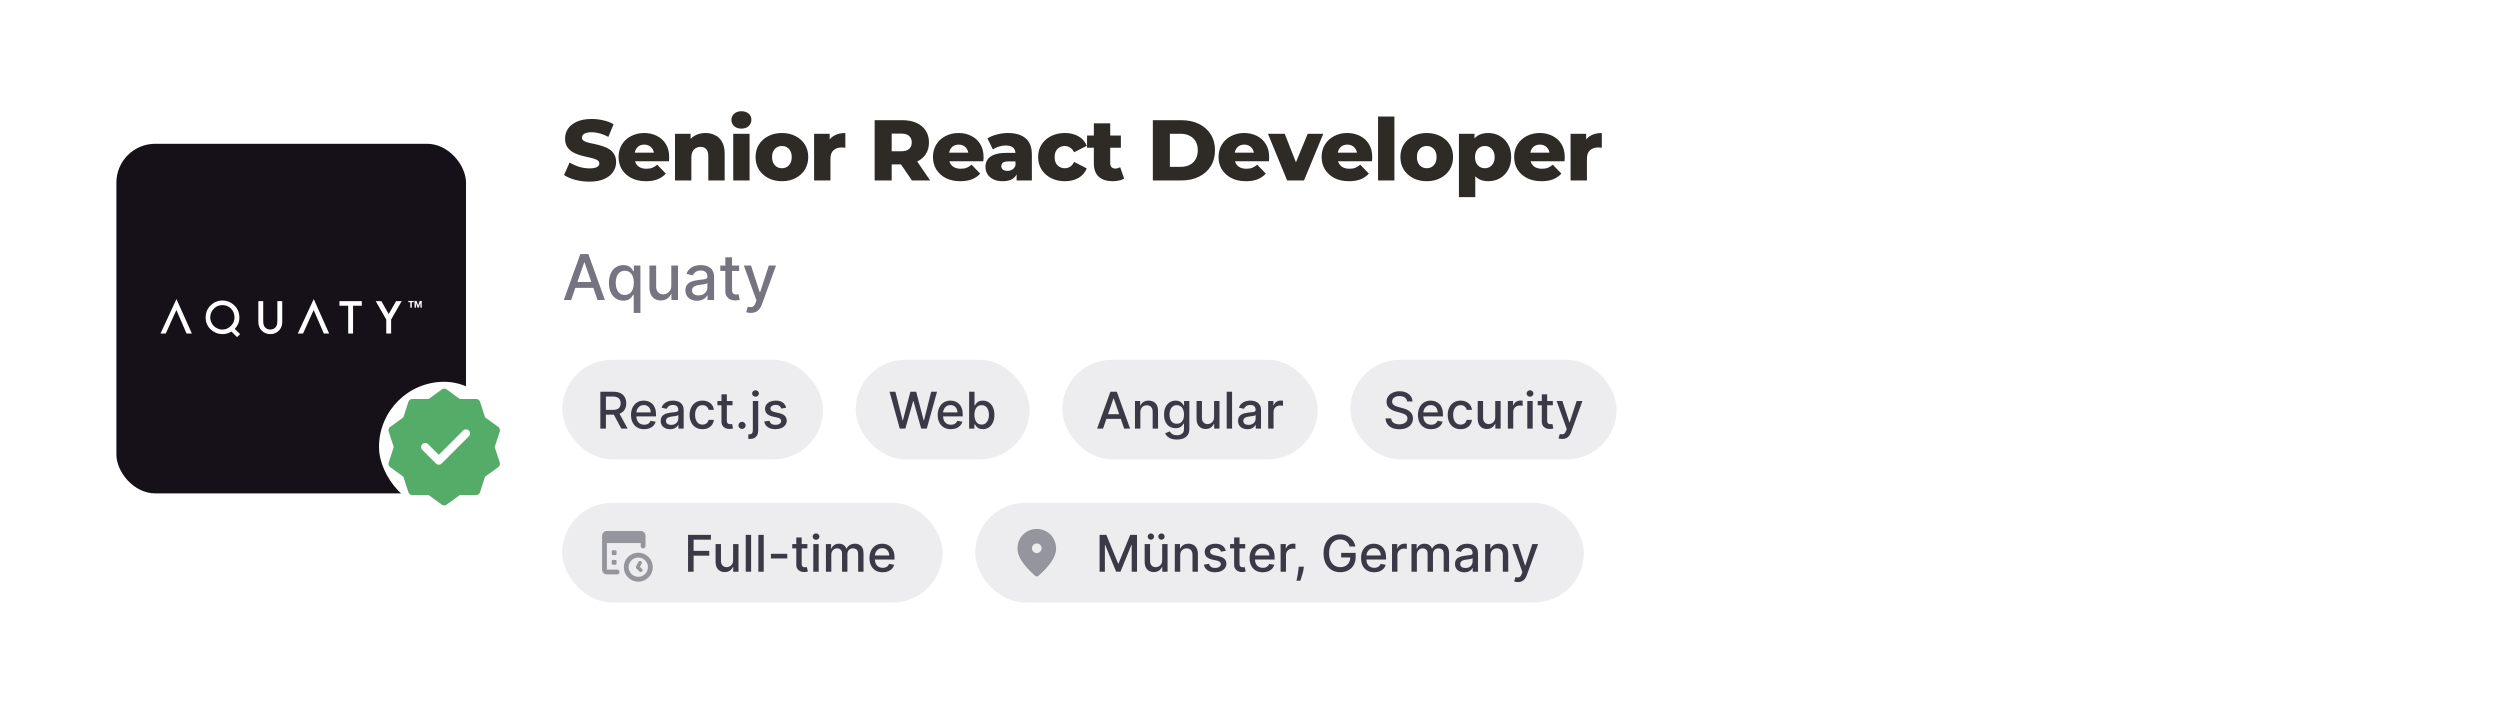 <svg width="460" height="129" viewBox="0 0 460 129" fill="none" xmlns="http://www.w3.org/2000/svg">
<rect width="460" height="128.062" fill="white"/>
<g filter="url(#filter0_dd_850_56201)">
<rect x="16.948" y="16.628" width="73.264" height="73.264" rx="7.148" fill="white"/>
<g clip-path="url(#clip0_850_56201)">
<rect x="21.416" y="21.095" width="64.329" height="64.329" rx="7.148" fill="#161119"/>
<path fill-rule="evenodd" clip-rule="evenodd" d="M71.966 53.432L73.912 50.044H72.882L71.52 52.427L70.163 50.044H69.133L71.071 53.432V56.008H71.966V53.432ZM64.963 50.891H66.57V50.044H62.457V50.891H64.068V56.008H64.963V50.891ZM51.346 55.437C51.736 55.03 51.93 54.513 51.93 53.883V50.044H51.035V53.637C51.035 54.157 50.951 54.531 50.785 54.76C50.536 55.103 50.185 55.274 49.731 55.274C49.28 55.274 48.93 55.103 48.681 54.76C48.515 54.524 48.431 54.15 48.431 53.637V50.044H47.536V53.883C47.536 54.513 47.73 55.03 48.12 55.437C48.556 55.89 49.093 56.117 49.731 56.117C50.369 56.117 50.908 55.89 51.346 55.437ZM44.177 56.117L43.197 55.155C43.764 54.554 44.047 53.868 44.047 53.096C44.047 52.11 43.688 51.309 42.97 50.696C42.373 50.187 41.698 49.932 40.944 49.932C40.114 49.932 39.393 50.223 38.783 50.805C38.156 51.405 37.842 52.155 37.842 53.053C37.842 53.971 38.173 54.723 38.837 55.313C39.447 55.849 40.145 56.117 40.932 56.117C41.54 56.117 42.091 55.957 42.586 55.637L43.614 56.675L44.177 56.117ZM43.144 53.038C43.144 53.623 42.954 54.114 42.575 54.51L42.578 54.504C42.402 54.706 42.195 54.875 41.957 55.002L41.952 55.008C41.639 55.186 41.288 55.274 40.902 55.274C40.57 55.274 40.259 55.202 39.971 55.058C39.21 54.705 38.681 53.931 38.681 53.033C38.681 52.375 38.964 51.784 39.415 51.376C39.818 50.978 40.323 50.778 40.932 50.778C41.561 50.778 42.086 50.994 42.509 51.427C42.932 51.86 43.144 52.397 43.144 53.038Z" fill="white"/>
<path fill-rule="evenodd" clip-rule="evenodd" d="M32.469 49.67L29.532 56.008H30.497L31.158 54.561H31.16L31.536 53.704L32.454 51.687L33.334 53.714L33.699 54.561L34.321 56.008H35.303L32.469 49.67Z" fill="white"/>
<path fill-rule="evenodd" clip-rule="evenodd" d="M57.728 49.67L54.792 56.008H55.757L56.418 54.561H56.42L56.796 53.704L57.713 51.687L58.594 53.714L58.959 54.561L59.581 56.008H60.563L57.728 49.67Z" fill="white"/>
<path fill-rule="evenodd" clip-rule="evenodd" d="M77.22 50.015L76.947 50.865H76.944L76.656 50.015H76.276V51.25H76.529V50.384H76.533L76.834 51.25H77.042L77.343 50.374H77.347V51.25H77.6V50.015H77.22ZM75.128 50.015V50.243H75.496V51.25H75.766V50.243H76.135V50.015H75.128Z" fill="white"/>
</g>
</g>
<rect x="69.738" y="70.252" width="24" height="24" rx="12" fill="white"/>
<path d="M81.296 71.646C81.559 71.454 81.916 71.454 82.18 71.646L84.608 73.417L87.614 73.412C87.94 73.411 88.229 73.621 88.329 73.931L89.253 76.792L91.688 78.554C91.952 78.745 92.062 79.085 91.961 79.395L91.027 82.252L91.961 85.109C92.062 85.419 91.952 85.758 91.688 85.95L89.253 87.712L88.329 90.572C88.229 90.882 87.94 91.093 87.614 91.092L84.608 91.086L82.18 92.858C81.916 93.05 81.559 93.05 81.296 92.858L78.867 91.086L75.861 91.092C75.535 91.093 75.246 90.882 75.146 90.572L74.223 87.712L71.787 85.95C71.523 85.758 71.413 85.419 71.514 85.109L72.449 82.252L71.514 79.395C71.413 79.085 71.523 78.745 71.787 78.554L74.223 76.792L75.146 73.931C75.246 73.621 75.535 73.411 75.861 73.412L78.867 73.417L81.296 71.646ZM86.268 80.282C86.561 79.989 86.561 79.514 86.268 79.221C85.975 78.928 85.5 78.928 85.207 79.221L80.738 83.691L78.768 81.721C78.475 81.428 78 81.428 77.707 81.721C77.414 82.014 77.414 82.489 77.707 82.782L80.207 85.282C80.5 85.575 80.975 85.575 81.268 85.282L86.268 80.282Z" fill="#55AB68"/>
<path d="M108.455 33.423C107.546 33.423 106.67 33.312 105.825 33.09C104.991 32.858 104.31 32.562 103.782 32.203L104.811 29.89C105.308 30.207 105.878 30.471 106.522 30.682C107.177 30.883 107.826 30.983 108.47 30.983C108.903 30.983 109.252 30.946 109.516 30.872C109.78 30.788 109.97 30.682 110.086 30.556C110.213 30.418 110.276 30.26 110.276 30.081C110.276 29.827 110.16 29.626 109.928 29.479C109.695 29.331 109.394 29.209 109.025 29.114C108.655 29.019 108.243 28.924 107.789 28.829C107.346 28.734 106.897 28.613 106.443 28.465C105.999 28.317 105.593 28.127 105.223 27.895C104.854 27.652 104.553 27.34 104.32 26.96C104.088 26.569 103.972 26.078 103.972 25.487C103.972 24.822 104.151 24.22 104.51 23.681C104.88 23.143 105.429 22.71 106.158 22.382C106.886 22.055 107.795 21.891 108.882 21.891C109.611 21.891 110.324 21.976 111.021 22.145C111.728 22.303 112.357 22.541 112.906 22.858L111.939 25.186C111.411 24.901 110.889 24.69 110.371 24.552C109.854 24.404 109.352 24.331 108.866 24.331C108.433 24.331 108.085 24.378 107.821 24.473C107.557 24.558 107.367 24.674 107.251 24.822C107.135 24.97 107.077 25.138 107.077 25.328C107.077 25.571 107.187 25.767 107.409 25.915C107.642 26.052 107.942 26.168 108.312 26.263C108.692 26.348 109.104 26.437 109.548 26.532C110.002 26.627 110.45 26.749 110.894 26.897C111.348 27.034 111.76 27.224 112.129 27.467C112.499 27.699 112.795 28.011 113.016 28.401C113.249 28.782 113.365 29.262 113.365 29.843C113.365 30.487 113.18 31.084 112.811 31.633C112.452 32.171 111.908 32.604 111.179 32.932C110.461 33.259 109.553 33.423 108.455 33.423ZM118.853 33.343C117.839 33.343 116.952 33.153 116.192 32.773C115.442 32.383 114.856 31.855 114.434 31.189C114.022 30.513 113.816 29.748 113.816 28.892C113.816 28.037 114.016 27.277 114.418 26.611C114.83 25.936 115.394 25.413 116.113 25.043C116.831 24.663 117.638 24.473 118.536 24.473C119.381 24.473 120.152 24.647 120.849 24.996C121.546 25.334 122.1 25.835 122.512 26.501C122.924 27.166 123.13 27.974 123.13 28.924C123.13 29.03 123.124 29.151 123.114 29.288C123.103 29.426 123.093 29.552 123.082 29.669H116.287V28.085H121.482L120.342 28.528C120.352 28.137 120.278 27.799 120.12 27.514C119.972 27.229 119.761 27.008 119.486 26.849C119.222 26.691 118.911 26.611 118.552 26.611C118.193 26.611 117.876 26.691 117.602 26.849C117.338 27.008 117.132 27.235 116.984 27.53C116.836 27.815 116.762 28.153 116.762 28.544V29.003C116.762 29.426 116.846 29.79 117.015 30.096C117.195 30.403 117.448 30.64 117.776 30.809C118.103 30.968 118.494 31.047 118.948 31.047C119.37 31.047 119.729 30.989 120.025 30.872C120.331 30.746 120.632 30.556 120.928 30.302L122.512 31.95C122.1 32.404 121.593 32.752 120.991 32.995C120.389 33.227 119.677 33.343 118.853 33.343ZM129.792 24.473C130.457 24.473 131.059 24.61 131.598 24.885C132.136 25.149 132.559 25.561 132.865 26.12C133.182 26.68 133.34 27.404 133.34 28.291V33.201H130.33V28.782C130.33 28.169 130.204 27.726 129.95 27.451C129.707 27.166 129.364 27.023 128.921 27.023C128.604 27.023 128.314 27.097 128.05 27.245C127.786 27.382 127.58 27.599 127.432 27.895C127.284 28.19 127.21 28.576 127.21 29.051V33.201H124.2V24.616H127.067V27.055L126.513 26.342C126.84 25.719 127.289 25.255 127.859 24.948C128.43 24.632 129.074 24.473 129.792 24.473ZM134.913 33.201V24.616H137.922V33.201H134.913ZM136.418 23.665C135.868 23.665 135.425 23.512 135.087 23.206C134.749 22.9 134.58 22.52 134.58 22.066C134.58 21.611 134.749 21.231 135.087 20.925C135.425 20.619 135.868 20.466 136.418 20.466C136.967 20.466 137.41 20.613 137.748 20.909C138.086 21.194 138.255 21.564 138.255 22.018C138.255 22.493 138.086 22.889 137.748 23.206C137.421 23.512 136.977 23.665 136.418 23.665ZM143.87 33.343C142.93 33.343 142.096 33.153 141.367 32.773C140.638 32.393 140.063 31.87 139.641 31.205C139.229 30.529 139.023 29.758 139.023 28.892C139.023 28.027 139.229 27.261 139.641 26.596C140.063 25.93 140.638 25.413 141.367 25.043C142.096 24.663 142.93 24.473 143.87 24.473C144.81 24.473 145.644 24.663 146.373 25.043C147.112 25.413 147.687 25.93 148.099 26.596C148.511 27.261 148.717 28.027 148.717 28.892C148.717 29.758 148.511 30.529 148.099 31.205C147.687 31.87 147.112 32.393 146.373 32.773C145.644 33.153 144.81 33.343 143.87 33.343ZM143.87 30.952C144.218 30.952 144.525 30.872 144.789 30.714C145.063 30.556 145.28 30.323 145.438 30.017C145.596 29.7 145.676 29.325 145.676 28.892C145.676 28.459 145.596 28.095 145.438 27.799C145.28 27.493 145.063 27.261 144.789 27.103C144.525 26.944 144.218 26.865 143.87 26.865C143.532 26.865 143.226 26.944 142.951 27.103C142.687 27.261 142.471 27.493 142.302 27.799C142.143 28.095 142.064 28.459 142.064 28.892C142.064 29.325 142.143 29.7 142.302 30.017C142.471 30.323 142.687 30.556 142.951 30.714C143.226 30.872 143.532 30.952 143.87 30.952ZM149.794 33.201V24.616H152.661V27.118L152.234 26.406C152.487 25.762 152.899 25.281 153.469 24.964C154.039 24.637 154.731 24.473 155.544 24.473V27.182C155.407 27.161 155.285 27.15 155.18 27.15C155.085 27.14 154.979 27.134 154.863 27.134C154.25 27.134 153.754 27.303 153.374 27.641C152.994 27.968 152.804 28.507 152.804 29.257V33.201H149.794ZM160.936 33.201V22.113H166.004C167.018 22.113 167.889 22.277 168.618 22.604C169.357 22.931 169.927 23.407 170.329 24.03C170.73 24.642 170.93 25.371 170.93 26.215C170.93 27.05 170.73 27.773 170.329 28.386C169.927 28.988 169.357 29.452 168.618 29.779C167.889 30.096 167.018 30.255 166.004 30.255H162.678L164.072 28.94V33.201H160.936ZM167.794 33.201L165.038 29.162H168.38L171.152 33.201H167.794ZM164.072 29.273L162.678 27.831H165.814C166.469 27.831 166.955 27.689 167.271 27.404C167.599 27.118 167.763 26.722 167.763 26.215C167.763 25.698 167.599 25.297 167.271 25.012C166.955 24.727 166.469 24.584 165.814 24.584H162.678L164.072 23.143V29.273ZM176.7 33.343C175.686 33.343 174.799 33.153 174.039 32.773C173.289 32.383 172.703 31.855 172.281 31.189C171.869 30.513 171.663 29.748 171.663 28.892C171.663 28.037 171.863 27.277 172.265 26.611C172.677 25.936 173.242 25.413 173.96 25.043C174.678 24.663 175.486 24.473 176.383 24.473C177.228 24.473 177.999 24.647 178.696 24.996C179.393 25.334 179.947 25.835 180.359 26.501C180.771 27.166 180.977 27.974 180.977 28.924C180.977 29.03 180.971 29.151 180.961 29.288C180.95 29.426 180.94 29.552 180.929 29.669H174.134V28.085H179.329L178.189 28.528C178.199 28.137 178.126 27.799 177.967 27.514C177.819 27.229 177.608 27.008 177.334 26.849C177.07 26.691 176.758 26.611 176.399 26.611C176.04 26.611 175.723 26.691 175.449 26.849C175.185 27.008 174.979 27.235 174.831 27.53C174.683 27.815 174.609 28.153 174.609 28.544V29.003C174.609 29.426 174.694 29.79 174.862 30.096C175.042 30.403 175.295 30.64 175.623 30.809C175.95 30.968 176.341 31.047 176.795 31.047C177.217 31.047 177.576 30.989 177.872 30.872C178.178 30.746 178.479 30.556 178.775 30.302L180.359 31.95C179.947 32.404 179.44 32.752 178.838 32.995C178.236 33.227 177.524 33.343 176.7 33.343ZM187.058 33.201V31.601L186.853 31.205V28.259C186.853 27.784 186.705 27.419 186.409 27.166C186.124 26.902 185.665 26.77 185.031 26.77C184.619 26.77 184.202 26.839 183.78 26.976C183.357 27.103 182.998 27.282 182.702 27.514L181.689 25.471C182.174 25.154 182.755 24.911 183.431 24.742C184.118 24.563 184.799 24.473 185.474 24.473C186.868 24.473 187.945 24.795 188.706 25.439C189.477 26.073 189.862 27.071 189.862 28.433V33.201H187.058ZM184.524 33.343C183.838 33.343 183.257 33.227 182.782 32.995C182.306 32.763 181.942 32.446 181.689 32.045C181.446 31.643 181.324 31.195 181.324 30.698C181.324 30.17 181.456 29.716 181.72 29.336C181.995 28.945 182.412 28.65 182.972 28.449C183.531 28.238 184.255 28.132 185.142 28.132H187.169V29.7H185.554C185.068 29.7 184.725 29.779 184.524 29.938C184.334 30.096 184.239 30.308 184.239 30.572C184.239 30.835 184.339 31.047 184.54 31.205C184.741 31.363 185.015 31.443 185.364 31.443C185.691 31.443 185.987 31.363 186.251 31.205C186.525 31.036 186.726 30.783 186.853 30.445L187.264 31.554C187.106 32.145 186.794 32.594 186.33 32.9C185.876 33.196 185.274 33.343 184.524 33.343ZM195.941 33.343C194.99 33.343 194.14 33.153 193.391 32.773C192.651 32.393 192.071 31.87 191.648 31.205C191.226 30.529 191.015 29.758 191.015 28.892C191.015 28.027 191.226 27.261 191.648 26.596C192.071 25.93 192.651 25.413 193.391 25.043C194.14 24.663 194.99 24.473 195.941 24.473C196.912 24.473 197.752 24.679 198.459 25.091C199.167 25.503 199.669 26.084 199.964 26.833L197.636 28.021C197.435 27.62 197.187 27.33 196.891 27.15C196.596 26.96 196.274 26.865 195.925 26.865C195.577 26.865 195.26 26.944 194.975 27.103C194.69 27.261 194.462 27.493 194.294 27.799C194.135 28.095 194.056 28.459 194.056 28.892C194.056 29.336 194.135 29.711 194.294 30.017C194.462 30.323 194.69 30.556 194.975 30.714C195.26 30.872 195.577 30.952 195.925 30.952C196.274 30.952 196.596 30.862 196.891 30.682C197.187 30.492 197.435 30.197 197.636 29.795L199.964 30.983C199.669 31.733 199.167 32.314 198.459 32.726C197.752 33.138 196.912 33.343 195.941 33.343ZM204.753 33.343C203.655 33.343 202.799 33.074 202.187 32.536C201.575 31.986 201.268 31.163 201.268 30.065V22.699H204.278V30.033C204.278 30.339 204.362 30.582 204.531 30.762C204.7 30.93 204.917 31.015 205.181 31.015C205.54 31.015 205.846 30.925 206.099 30.746L206.844 32.852C206.59 33.021 206.279 33.143 205.909 33.217C205.54 33.301 205.154 33.343 204.753 33.343ZM200.017 27.182V24.933H206.242V27.182H200.017ZM212.123 33.201V22.113H217.366C218.591 22.113 219.668 22.34 220.597 22.794C221.527 23.248 222.25 23.887 222.767 24.711C223.295 25.534 223.559 26.517 223.559 27.657C223.559 28.787 223.295 29.769 222.767 30.603C222.25 31.427 221.527 32.066 220.597 32.52C219.668 32.974 218.591 33.201 217.366 33.201H212.123ZM215.259 30.698H217.239C217.873 30.698 218.422 30.582 218.887 30.35C219.362 30.107 219.731 29.758 219.995 29.304C220.259 28.84 220.391 28.291 220.391 27.657C220.391 27.013 220.259 26.464 219.995 26.01C219.731 25.556 219.362 25.212 218.887 24.98C218.422 24.737 217.873 24.616 217.239 24.616H215.259V30.698ZM229.249 33.343C228.235 33.343 227.348 33.153 226.588 32.773C225.838 32.383 225.252 31.855 224.829 31.189C224.417 30.513 224.212 29.748 224.212 28.892C224.212 28.037 224.412 27.277 224.813 26.611C225.225 25.936 225.79 25.413 226.508 25.043C227.226 24.663 228.034 24.473 228.932 24.473C229.777 24.473 230.548 24.647 231.244 24.996C231.941 25.334 232.496 25.835 232.908 26.501C233.319 27.166 233.525 27.974 233.525 28.924C233.525 29.03 233.52 29.151 233.51 29.288C233.499 29.426 233.488 29.552 233.478 29.669H226.683V28.085H231.878L230.738 28.528C230.748 28.137 230.674 27.799 230.516 27.514C230.368 27.229 230.157 27.008 229.882 26.849C229.618 26.691 229.307 26.611 228.948 26.611C228.589 26.611 228.272 26.691 227.997 26.849C227.733 27.008 227.527 27.235 227.38 27.53C227.232 27.815 227.158 28.153 227.158 28.544V29.003C227.158 29.426 227.242 29.79 227.411 30.096C227.591 30.403 227.844 30.64 228.172 30.809C228.499 30.968 228.89 31.047 229.344 31.047C229.766 31.047 230.125 30.989 230.421 30.872C230.727 30.746 231.028 30.556 231.324 30.302L232.908 31.95C232.496 32.404 231.989 32.752 231.387 32.995C230.785 33.227 230.072 33.343 229.249 33.343ZM236.833 33.201L233.301 24.616H236.39L239.209 31.791H237.657L240.619 24.616H243.486L239.938 33.201H236.833ZM248.214 33.343C247.2 33.343 246.313 33.153 245.553 32.773C244.803 32.383 244.217 31.855 243.794 31.189C243.383 30.513 243.177 29.748 243.177 28.892C243.177 28.037 243.377 27.277 243.779 26.611C244.19 25.936 244.755 25.413 245.473 25.043C246.192 24.663 246.999 24.473 247.897 24.473C248.742 24.473 249.513 24.647 250.21 24.996C250.907 25.334 251.461 25.835 251.873 26.501C252.285 27.166 252.491 27.974 252.491 28.924C252.491 29.03 252.485 29.151 252.475 29.288C252.464 29.426 252.454 29.552 252.443 29.669H245.648V28.085H250.843L249.703 28.528C249.713 28.137 249.639 27.799 249.481 27.514C249.333 27.229 249.122 27.008 248.847 26.849C248.583 26.691 248.272 26.611 247.913 26.611C247.554 26.611 247.237 26.691 246.962 26.849C246.698 27.008 246.493 27.235 246.345 27.53C246.197 27.815 246.123 28.153 246.123 28.544V29.003C246.123 29.426 246.207 29.79 246.376 30.096C246.556 30.403 246.809 30.64 247.137 30.809C247.464 30.968 247.855 31.047 248.309 31.047C248.731 31.047 249.09 30.989 249.386 30.872C249.692 30.746 249.993 30.556 250.289 30.302L251.873 31.95C251.461 32.404 250.954 32.752 250.352 32.995C249.75 33.227 249.037 33.343 248.214 33.343ZM253.561 33.201V21.448H256.571V33.201H253.561ZM262.518 33.343C261.579 33.343 260.744 33.153 260.016 32.773C259.287 32.393 258.712 31.87 258.289 31.205C257.877 30.529 257.671 29.758 257.671 28.892C257.671 28.027 257.877 27.261 258.289 26.596C258.712 25.93 259.287 25.413 260.016 25.043C260.744 24.663 261.579 24.473 262.518 24.473C263.458 24.473 264.292 24.663 265.021 25.043C265.76 25.413 266.336 25.93 266.748 26.596C267.159 27.261 267.365 28.027 267.365 28.892C267.365 29.758 267.159 30.529 266.748 31.205C266.336 31.87 265.76 32.393 265.021 32.773C264.292 33.153 263.458 33.343 262.518 33.343ZM262.518 30.952C262.867 30.952 263.173 30.872 263.437 30.714C263.712 30.556 263.928 30.323 264.087 30.017C264.245 29.7 264.324 29.325 264.324 28.892C264.324 28.459 264.245 28.095 264.087 27.799C263.928 27.493 263.712 27.261 263.437 27.103C263.173 26.944 262.867 26.865 262.518 26.865C262.181 26.865 261.874 26.944 261.6 27.103C261.336 27.261 261.119 27.493 260.95 27.799C260.792 28.095 260.713 28.459 260.713 28.892C260.713 29.325 260.792 29.7 260.95 30.017C261.119 30.323 261.336 30.556 261.6 30.714C261.874 30.872 262.181 30.952 262.518 30.952ZM273.844 33.343C273.116 33.343 272.492 33.185 271.975 32.868C271.458 32.541 271.062 32.055 270.787 31.411C270.523 30.756 270.391 29.922 270.391 28.908C270.391 27.884 270.518 27.05 270.771 26.406C271.025 25.751 271.405 25.265 271.912 24.948C272.429 24.632 273.073 24.473 273.844 24.473C274.626 24.473 275.333 24.658 275.967 25.028C276.611 25.387 277.118 25.899 277.487 26.564C277.867 27.219 278.058 28 278.058 28.908C278.058 29.817 277.867 30.603 277.487 31.268C277.118 31.934 276.611 32.446 275.967 32.805C275.333 33.164 274.626 33.343 273.844 33.343ZM268.443 36.274V24.616H271.31V26.073L271.294 28.908L271.452 31.759V36.274H268.443ZM273.211 30.952C273.548 30.952 273.849 30.872 274.113 30.714C274.388 30.556 274.604 30.323 274.763 30.017C274.932 29.711 275.016 29.341 275.016 28.908C275.016 28.475 274.932 28.106 274.763 27.799C274.604 27.493 274.388 27.261 274.113 27.103C273.849 26.944 273.548 26.865 273.211 26.865C272.873 26.865 272.566 26.944 272.292 27.103C272.028 27.261 271.811 27.493 271.642 27.799C271.484 28.106 271.405 28.475 271.405 28.908C271.405 29.341 271.484 29.711 271.642 30.017C271.811 30.323 272.028 30.556 272.292 30.714C272.566 30.872 272.873 30.952 273.211 30.952ZM283.638 33.343C282.624 33.343 281.737 33.153 280.977 32.773C280.227 32.383 279.641 31.855 279.219 31.189C278.807 30.513 278.601 29.748 278.601 28.892C278.601 28.037 278.802 27.277 279.203 26.611C279.615 25.936 280.18 25.413 280.898 25.043C281.616 24.663 282.424 24.473 283.321 24.473C284.166 24.473 284.937 24.647 285.634 24.996C286.331 25.334 286.885 25.835 287.297 26.501C287.709 27.166 287.915 27.974 287.915 28.924C287.915 29.03 287.91 29.151 287.899 29.288C287.889 29.426 287.878 29.552 287.867 29.669H281.072V28.085H286.268L285.127 28.528C285.138 28.137 285.064 27.799 284.905 27.514C284.758 27.229 284.546 27.008 284.272 26.849C284.008 26.691 283.696 26.611 283.337 26.611C282.978 26.611 282.661 26.691 282.387 26.849C282.123 27.008 281.917 27.235 281.769 27.53C281.621 27.815 281.547 28.153 281.547 28.544V29.003C281.547 29.426 281.632 29.79 281.801 30.096C281.98 30.403 282.234 30.64 282.561 30.809C282.888 30.968 283.279 31.047 283.733 31.047C284.156 31.047 284.515 30.989 284.81 30.872C285.117 30.746 285.417 30.556 285.713 30.302L287.297 31.95C286.885 32.404 286.378 32.752 285.777 32.995C285.175 33.227 284.462 33.343 283.638 33.343ZM288.986 33.201V24.616H291.853V27.118L291.425 26.406C291.678 25.762 292.09 25.281 292.661 24.964C293.231 24.637 293.922 24.473 294.736 24.473V27.182C294.598 27.161 294.477 27.15 294.371 27.15C294.276 27.14 294.171 27.134 294.054 27.134C293.442 27.134 292.946 27.303 292.566 27.641C292.185 27.968 291.995 28.507 291.995 29.257V33.201H288.986Z" fill="#2E2B26"/>
<path d="M105.093 55.201H103.738L106.782 46.743H108.257L111.3 55.201H109.946L107.554 48.279H107.488L105.093 55.201ZM105.32 51.889H109.714V52.962H105.32V51.889ZM116.603 57.58V54.214H116.529C116.455 54.349 116.347 54.503 116.207 54.676C116.069 54.85 115.879 55.001 115.637 55.131C115.395 55.26 115.081 55.325 114.695 55.325C114.183 55.325 113.726 55.194 113.324 54.932C112.925 54.668 112.611 54.292 112.382 53.805C112.157 53.315 112.044 52.727 112.044 52.041C112.044 51.356 112.158 50.769 112.387 50.282C112.618 49.795 112.935 49.422 113.336 49.163C113.738 48.904 114.194 48.775 114.704 48.775C115.097 48.775 115.414 48.841 115.653 48.973C115.896 49.102 116.083 49.254 116.215 49.427C116.35 49.601 116.455 49.753 116.529 49.886H116.632V48.857H117.838V57.58H116.603ZM114.968 54.272C115.323 54.272 115.623 54.178 115.868 53.991C116.116 53.801 116.303 53.538 116.43 53.202C116.559 52.866 116.624 52.475 116.624 52.029C116.624 51.589 116.561 51.203 116.434 50.873C116.307 50.542 116.122 50.285 115.876 50.1C115.631 49.916 115.329 49.824 114.968 49.824C114.596 49.824 114.286 49.92 114.039 50.113C113.791 50.306 113.604 50.568 113.477 50.902C113.353 51.235 113.291 51.611 113.291 52.029C113.291 52.453 113.354 52.834 113.481 53.173C113.608 53.512 113.795 53.78 114.043 53.978C114.293 54.174 114.602 54.272 114.968 54.272ZM123.517 52.57V48.857H124.756V55.201H123.542V54.102H123.476C123.33 54.441 123.096 54.723 122.774 54.949C122.454 55.172 122.056 55.283 121.58 55.283C121.173 55.283 120.812 55.194 120.498 55.015C120.187 54.833 119.942 54.565 119.763 54.21C119.587 53.855 119.498 53.415 119.498 52.892V48.857H120.733V52.744C120.733 53.176 120.853 53.52 121.093 53.776C121.332 54.032 121.643 54.16 122.026 54.16C122.257 54.16 122.487 54.102 122.716 53.987C122.947 53.871 123.138 53.696 123.29 53.462C123.444 53.228 123.52 52.931 123.517 52.57ZM128.261 55.341C127.859 55.341 127.496 55.267 127.171 55.118C126.846 54.967 126.589 54.748 126.399 54.462C126.211 54.175 126.118 53.824 126.118 53.408C126.118 53.051 126.187 52.756 126.324 52.525C126.462 52.293 126.648 52.11 126.882 51.975C127.116 51.84 127.378 51.739 127.667 51.67C127.956 51.601 128.25 51.549 128.55 51.513C128.93 51.469 129.239 51.433 129.476 51.405C129.712 51.375 129.884 51.327 129.992 51.261C130.099 51.195 130.153 51.087 130.153 50.939V50.91C130.153 50.549 130.051 50.27 129.847 50.071C129.646 49.873 129.346 49.774 128.947 49.774C128.531 49.774 128.204 49.866 127.964 50.051C127.727 50.233 127.563 50.435 127.473 50.658L126.312 50.394C126.45 50.008 126.651 49.697 126.915 49.46C127.182 49.221 127.489 49.047 127.836 48.94C128.183 48.83 128.548 48.775 128.93 48.775C129.184 48.775 129.452 48.805 129.736 48.865C130.022 48.923 130.289 49.031 130.537 49.188C130.788 49.345 130.993 49.569 131.152 49.861C131.312 50.15 131.392 50.526 131.392 50.988V55.201H130.186V54.334H130.136C130.057 54.493 129.937 54.65 129.777 54.804C129.617 54.959 129.412 55.087 129.162 55.188C128.911 55.29 128.611 55.341 128.261 55.341ZM128.53 54.35C128.871 54.35 129.163 54.283 129.405 54.148C129.65 54.013 129.836 53.837 129.963 53.619C130.092 53.399 130.157 53.163 130.157 52.913V52.095C130.113 52.139 130.028 52.181 129.901 52.219C129.777 52.255 129.635 52.286 129.476 52.314C129.316 52.339 129.16 52.362 129.009 52.384C128.857 52.404 128.731 52.42 128.629 52.434C128.389 52.464 128.17 52.515 127.972 52.587C127.777 52.658 127.62 52.761 127.501 52.896C127.386 53.029 127.328 53.205 127.328 53.425C127.328 53.731 127.441 53.962 127.667 54.119C127.892 54.273 128.18 54.35 128.53 54.35ZM135.998 48.857V49.848H132.533V48.857H135.998ZM133.462 47.337H134.697V53.338C134.697 53.578 134.733 53.758 134.804 53.879C134.876 53.998 134.968 54.079 135.081 54.123C135.197 54.164 135.322 54.185 135.457 54.185C135.556 54.185 135.643 54.178 135.717 54.164C135.791 54.151 135.849 54.139 135.891 54.131L136.114 55.151C136.042 55.179 135.94 55.206 135.808 55.234C135.676 55.264 135.511 55.281 135.312 55.283C134.987 55.289 134.685 55.231 134.404 55.11C134.123 54.989 133.896 54.802 133.722 54.548C133.549 54.295 133.462 53.977 133.462 53.594V47.337ZM138.144 57.58C137.96 57.58 137.792 57.565 137.641 57.534C137.489 57.507 137.376 57.477 137.302 57.444L137.599 56.432C137.825 56.492 138.026 56.518 138.202 56.51C138.379 56.502 138.534 56.436 138.669 56.312C138.807 56.188 138.928 55.986 139.032 55.705L139.185 55.283L136.864 48.857H138.186L139.792 53.78H139.858L141.465 48.857H142.791L140.176 56.048C140.055 56.378 139.901 56.657 139.714 56.886C139.527 57.117 139.304 57.291 139.045 57.406C138.786 57.522 138.486 57.58 138.144 57.58Z" fill="#767480"/>
<rect x="103.449" y="66.201" width="48" height="18.33" rx="9.165" fill="#EDECEE"/>
<path d="M110.464 78.866V72.082H112.882C113.408 72.082 113.844 72.173 114.191 72.354C114.539 72.535 114.8 72.786 114.972 73.106C115.144 73.424 115.231 73.791 115.231 74.209C115.231 74.624 115.143 74.989 114.969 75.305C114.797 75.619 114.536 75.863 114.187 76.037C113.841 76.212 113.404 76.299 112.879 76.299H111.047V75.418H112.786C113.117 75.418 113.387 75.37 113.594 75.275C113.804 75.18 113.958 75.042 114.055 74.861C114.152 74.68 114.2 74.463 114.2 74.209C114.2 73.953 114.151 73.731 114.051 73.543C113.954 73.355 113.801 73.212 113.591 73.112C113.383 73.011 113.111 72.96 112.773 72.96H111.488V78.866H110.464ZM113.813 75.805L115.489 78.866H114.323L112.68 75.805H113.813ZM118.526 78.969C118.024 78.969 117.593 78.861 117.23 78.647C116.87 78.431 116.592 78.127 116.396 77.736C116.201 77.343 116.104 76.883 116.104 76.355C116.104 75.834 116.201 75.375 116.396 74.977C116.592 74.58 116.866 74.269 117.217 74.046C117.57 73.823 117.983 73.712 118.456 73.712C118.743 73.712 119.021 73.759 119.291 73.854C119.56 73.949 119.802 74.098 120.016 74.302C120.23 74.505 120.399 74.769 120.523 75.093C120.646 75.415 120.708 75.808 120.708 76.269V76.62H116.664V75.878H119.738C119.738 75.618 119.685 75.387 119.579 75.186C119.473 74.983 119.324 74.823 119.132 74.706C118.942 74.589 118.719 74.53 118.463 74.53C118.184 74.53 117.941 74.599 117.734 74.735C117.529 74.87 117.37 75.047 117.257 75.265C117.146 75.482 117.091 75.717 117.091 75.971V76.551C117.091 76.891 117.151 77.18 117.27 77.418C117.392 77.657 117.561 77.839 117.777 77.965C117.993 78.089 118.246 78.15 118.535 78.15C118.723 78.15 118.894 78.124 119.049 78.071C119.203 78.016 119.337 77.934 119.45 77.826C119.562 77.718 119.648 77.584 119.708 77.425L120.645 77.594C120.57 77.87 120.436 78.112 120.241 78.319C120.049 78.525 119.807 78.685 119.516 78.8C119.227 78.912 118.896 78.969 118.526 78.969ZM123.288 78.978C122.965 78.978 122.674 78.919 122.413 78.8C122.153 78.678 121.946 78.503 121.794 78.273C121.644 78.043 121.569 77.762 121.569 77.428C121.569 77.141 121.624 76.905 121.734 76.719C121.845 76.534 121.994 76.387 122.181 76.279C122.369 76.171 122.579 76.089 122.811 76.034C123.043 75.979 123.279 75.937 123.52 75.908C123.824 75.873 124.072 75.844 124.262 75.822C124.451 75.798 124.589 75.759 124.676 75.706C124.762 75.653 124.805 75.567 124.805 75.448V75.424C124.805 75.135 124.723 74.911 124.56 74.752C124.398 74.593 124.158 74.513 123.838 74.513C123.504 74.513 123.241 74.588 123.049 74.735C122.859 74.881 122.728 75.043 122.655 75.222L121.724 75.01C121.835 74.701 121.996 74.452 122.208 74.262C122.422 74.07 122.668 73.93 122.947 73.844C123.225 73.756 123.517 73.712 123.824 73.712C124.027 73.712 124.243 73.736 124.47 73.785C124.7 73.831 124.914 73.917 125.113 74.043C125.314 74.169 125.478 74.349 125.606 74.583C125.734 74.815 125.798 75.116 125.798 75.487V78.866H124.831V78.17H124.792C124.727 78.298 124.631 78.424 124.503 78.548C124.375 78.671 124.211 78.774 124.01 78.856C123.809 78.938 123.568 78.978 123.288 78.978ZM123.503 78.183C123.777 78.183 124.011 78.129 124.205 78.021C124.402 77.913 124.551 77.772 124.652 77.597C124.756 77.421 124.808 77.232 124.808 77.031V76.375C124.773 76.41 124.704 76.444 124.603 76.474C124.503 76.503 124.39 76.528 124.262 76.551C124.133 76.57 124.009 76.589 123.887 76.607C123.766 76.622 123.664 76.636 123.583 76.647C123.39 76.671 123.215 76.712 123.056 76.769C122.899 76.827 122.773 76.909 122.678 77.018C122.586 77.124 122.539 77.265 122.539 77.442C122.539 77.687 122.63 77.872 122.811 77.998C122.992 78.122 123.223 78.183 123.503 78.183ZM129.261 78.969C128.768 78.969 128.344 78.857 127.989 78.634C127.635 78.409 127.364 78.099 127.174 77.703C126.984 77.308 126.889 76.855 126.889 76.345C126.889 75.829 126.986 75.373 127.181 74.977C127.375 74.58 127.649 74.269 128.002 74.046C128.355 73.823 128.772 73.712 129.251 73.712C129.637 73.712 129.982 73.784 130.284 73.927C130.587 74.069 130.831 74.267 131.016 74.523C131.204 74.78 131.315 75.079 131.351 75.421H130.387C130.334 75.183 130.212 74.977 130.022 74.805C129.835 74.633 129.583 74.547 129.267 74.547C128.991 74.547 128.749 74.62 128.542 74.765C128.336 74.909 128.176 75.114 128.062 75.381C127.947 75.646 127.889 75.96 127.889 76.322C127.889 76.693 127.946 77.013 128.058 77.283C128.171 77.552 128.33 77.761 128.535 77.909C128.743 78.056 128.987 78.13 129.267 78.13C129.455 78.13 129.625 78.096 129.777 78.028C129.932 77.957 130.061 77.857 130.165 77.726C130.271 77.596 130.345 77.439 130.387 77.256H131.351C131.315 77.585 131.208 77.879 131.029 78.137C130.851 78.395 130.611 78.599 130.311 78.747C130.013 78.895 129.663 78.969 129.261 78.969ZM134.785 73.778V74.573H132.006V73.778H134.785ZM132.751 72.559H133.741V77.372C133.741 77.564 133.77 77.709 133.827 77.806C133.885 77.901 133.959 77.966 134.049 78.001C134.142 78.034 134.243 78.051 134.351 78.051C134.43 78.051 134.5 78.046 134.559 78.034C134.619 78.023 134.665 78.015 134.699 78.008L134.877 78.826C134.82 78.848 134.738 78.87 134.632 78.892C134.526 78.917 134.394 78.93 134.235 78.932C133.974 78.936 133.731 78.89 133.506 78.793C133.281 78.696 133.099 78.546 132.96 78.343C132.821 78.139 132.751 77.884 132.751 77.577V72.559ZM136.533 78.929C136.352 78.929 136.196 78.865 136.066 78.737C135.935 78.606 135.87 78.45 135.87 78.266C135.87 78.085 135.935 77.931 136.066 77.803C136.196 77.672 136.352 77.607 136.533 77.607C136.714 77.607 136.869 77.672 137 77.803C137.13 77.931 137.195 78.085 137.195 78.266C137.195 78.388 137.164 78.499 137.102 78.601C137.043 78.7 136.963 78.78 136.864 78.839C136.765 78.899 136.654 78.929 136.533 78.929ZM138.522 73.778H139.512V79.197C139.512 79.537 139.45 79.824 139.327 80.058C139.205 80.292 139.024 80.47 138.783 80.591C138.545 80.713 138.25 80.774 137.899 80.774C137.864 80.774 137.831 80.774 137.8 80.774C137.767 80.774 137.732 80.773 137.697 80.77V79.919C137.728 79.919 137.756 79.919 137.78 79.919C137.802 79.919 137.827 79.919 137.856 79.919C138.09 79.919 138.259 79.856 138.363 79.73C138.469 79.607 138.522 79.427 138.522 79.19V73.778ZM139.012 72.993C138.84 72.993 138.692 72.936 138.568 72.821C138.447 72.704 138.386 72.565 138.386 72.404C138.386 72.24 138.447 72.101 138.568 71.986C138.692 71.869 138.84 71.811 139.012 71.811C139.184 71.811 139.331 71.869 139.453 71.986C139.576 72.101 139.638 72.24 139.638 72.404C139.638 72.565 139.576 72.704 139.453 72.821C139.331 72.936 139.184 72.993 139.012 72.993ZM144.657 75.02L143.759 75.179C143.722 75.064 143.662 74.955 143.58 74.851C143.501 74.748 143.393 74.663 143.256 74.596C143.119 74.53 142.948 74.497 142.742 74.497C142.462 74.497 142.228 74.56 142.04 74.686C141.853 74.809 141.759 74.969 141.759 75.166C141.759 75.336 141.822 75.473 141.948 75.577C142.073 75.68 142.277 75.766 142.557 75.832L143.365 76.017C143.833 76.126 144.182 76.292 144.412 76.517C144.642 76.743 144.756 77.035 144.756 77.395C144.756 77.7 144.668 77.972 144.491 78.21C144.317 78.446 144.073 78.632 143.759 78.766C143.448 78.901 143.087 78.969 142.676 78.969C142.106 78.969 141.642 78.847 141.282 78.604C140.922 78.359 140.701 78.011 140.619 77.561L141.577 77.415C141.636 77.665 141.759 77.853 141.944 77.981C142.13 78.107 142.371 78.17 142.67 78.17C142.994 78.17 143.254 78.103 143.448 77.968C143.642 77.831 143.739 77.665 143.739 77.468C143.739 77.309 143.68 77.175 143.561 77.067C143.444 76.959 143.264 76.877 143.021 76.822L142.159 76.633C141.685 76.525 141.334 76.353 141.106 76.117C140.881 75.88 140.768 75.581 140.768 75.219C140.768 74.919 140.852 74.656 141.02 74.431C141.188 74.206 141.42 74.03 141.716 73.904C142.012 73.776 142.351 73.712 142.733 73.712C143.282 73.712 143.715 73.831 144.031 74.07C144.347 74.306 144.555 74.623 144.657 75.02Z" fill="#3B3946"/>
<rect x="157.449" y="66.201" width="32" height="18.33" rx="9.165" fill="#EDECEE"/>
<path d="M165.558 78.866L163.676 72.082H164.753L166.074 77.336H166.137L167.512 72.082H168.579L169.953 77.339H170.016L171.334 72.082H172.414L170.529 78.866H169.499L168.072 73.785H168.019L166.591 78.866H165.558ZM174.96 78.969C174.458 78.969 174.027 78.861 173.665 78.647C173.305 78.431 173.026 78.127 172.83 77.736C172.636 77.343 172.538 76.883 172.538 76.355C172.538 75.834 172.636 75.375 172.83 74.977C173.026 74.58 173.3 74.269 173.651 74.046C174.005 73.823 174.418 73.712 174.89 73.712C175.177 73.712 175.455 73.759 175.725 73.854C175.994 73.949 176.236 74.098 176.45 74.302C176.664 74.505 176.833 74.769 176.957 75.093C177.081 75.415 177.142 75.808 177.142 76.269V76.62H173.098V75.878H176.172C176.172 75.618 176.119 75.387 176.013 75.186C175.907 74.983 175.758 74.823 175.566 74.706C175.376 74.589 175.153 74.53 174.897 74.53C174.618 74.53 174.376 74.599 174.168 74.735C173.963 74.87 173.804 75.047 173.691 75.265C173.581 75.482 173.525 75.717 173.525 75.971V76.551C173.525 76.891 173.585 77.18 173.704 77.418C173.826 77.657 173.995 77.839 174.211 77.965C174.427 78.089 174.68 78.15 174.97 78.15C175.157 78.15 175.328 78.124 175.483 78.071C175.638 78.016 175.771 77.934 175.884 77.826C175.996 77.718 176.082 77.584 176.142 77.425L177.079 77.594C177.004 77.87 176.87 78.112 176.675 78.319C176.483 78.525 176.241 78.685 175.95 78.8C175.661 78.912 175.331 78.969 174.96 78.969ZM178.321 78.866V72.082H179.311V74.603H179.371C179.428 74.497 179.511 74.374 179.619 74.235C179.727 74.096 179.878 73.975 180.07 73.871C180.262 73.765 180.516 73.712 180.831 73.712C181.242 73.712 181.609 73.816 181.931 74.023C182.254 74.231 182.506 74.53 182.69 74.921C182.875 75.312 182.968 75.782 182.968 76.332C182.968 76.882 182.876 77.353 182.693 77.746C182.51 78.137 182.258 78.439 181.938 78.65C181.618 78.86 181.252 78.965 180.841 78.965C180.532 78.965 180.279 78.913 180.083 78.809C179.889 78.706 179.736 78.584 179.626 78.445C179.515 78.306 179.43 78.182 179.371 78.074H179.288V78.866H178.321ZM179.291 76.322C179.291 76.68 179.343 76.993 179.447 77.263C179.551 77.532 179.701 77.743 179.897 77.895C180.094 78.046 180.335 78.121 180.619 78.121C180.915 78.121 181.163 78.042 181.361 77.885C181.56 77.726 181.71 77.511 181.812 77.24C181.916 76.968 181.968 76.662 181.968 76.322C181.968 75.986 181.917 75.685 181.815 75.418C181.716 75.151 181.566 74.94 181.365 74.785C181.166 74.63 180.918 74.553 180.619 74.553C180.332 74.553 180.09 74.627 179.891 74.775C179.694 74.923 179.545 75.13 179.444 75.395C179.342 75.66 179.291 75.969 179.291 76.322Z" fill="#3B3946"/>
<rect x="195.449" y="66.201" width="47" height="18.33" rx="9.165" fill="#EDECEE"/>
<path d="M202.956 78.866H201.87L204.311 72.082H205.493L207.935 78.866H206.848L204.93 73.314H204.877L202.956 78.866ZM203.138 76.209H206.663V77.071H203.138V76.209ZM209.825 75.845V78.866H208.835V73.778H209.785V74.606H209.848C209.965 74.337 210.149 74.12 210.398 73.957C210.65 73.794 210.967 73.712 211.349 73.712C211.695 73.712 211.999 73.785 212.26 73.93C212.52 74.074 212.722 74.288 212.866 74.573C213.009 74.858 213.081 75.21 213.081 75.63V78.866H212.091V75.749C212.091 75.38 211.995 75.092 211.803 74.885C211.61 74.675 211.347 74.57 211.011 74.57C210.781 74.57 210.577 74.62 210.398 74.719C210.221 74.818 210.081 74.964 209.977 75.156C209.876 75.346 209.825 75.576 209.825 75.845ZM216.542 80.88C216.138 80.88 215.791 80.827 215.499 80.721C215.21 80.615 214.974 80.475 214.79 80.3C214.607 80.126 214.47 79.935 214.38 79.727L215.231 79.376C215.29 79.473 215.37 79.576 215.469 79.684C215.571 79.794 215.708 79.888 215.88 79.966C216.054 80.043 216.279 80.082 216.552 80.082C216.928 80.082 217.238 79.99 217.483 79.806C217.728 79.626 217.851 79.336 217.851 78.939V77.938H217.788C217.728 78.047 217.642 78.167 217.529 78.299C217.419 78.432 217.267 78.547 217.072 78.644C216.878 78.741 216.625 78.79 216.314 78.79C215.912 78.79 215.55 78.696 215.227 78.508C214.907 78.318 214.653 78.039 214.466 77.67C214.28 77.299 214.187 76.843 214.187 76.302C214.187 75.761 214.279 75.297 214.462 74.911C214.648 74.525 214.902 74.229 215.224 74.023C215.547 73.816 215.912 73.712 216.321 73.712C216.636 73.712 216.891 73.765 217.086 73.871C217.28 73.975 217.431 74.096 217.539 74.235C217.65 74.374 217.735 74.497 217.794 74.603H217.867V73.778H218.838V78.978C218.838 79.416 218.736 79.775 218.533 80.055C218.33 80.335 218.055 80.543 217.708 80.678C217.364 80.812 216.975 80.88 216.542 80.88ZM216.532 77.968C216.817 77.968 217.058 77.902 217.255 77.769C217.453 77.635 217.603 77.443 217.705 77.193C217.809 76.941 217.861 76.64 217.861 76.289C217.861 75.947 217.81 75.645 217.708 75.385C217.607 75.124 217.458 74.921 217.261 74.775C217.065 74.627 216.822 74.553 216.532 74.553C216.234 74.553 215.986 74.63 215.787 74.785C215.588 74.938 215.438 75.145 215.337 75.408C215.237 75.671 215.188 75.964 215.188 76.289C215.188 76.622 215.238 76.915 215.34 77.167C215.442 77.418 215.592 77.615 215.791 77.756C215.991 77.898 216.239 77.968 216.532 77.968ZM223.389 76.756V73.778H224.383V78.866H223.409V77.985H223.356C223.239 78.256 223.051 78.483 222.793 78.664C222.537 78.843 222.217 78.932 221.835 78.932C221.509 78.932 221.219 78.86 220.968 78.717C220.718 78.571 220.522 78.356 220.378 78.071C220.237 77.786 220.166 77.434 220.166 77.014V73.778H221.156V76.895C221.156 77.242 221.252 77.518 221.445 77.723C221.637 77.928 221.886 78.031 222.193 78.031C222.379 78.031 222.563 77.985 222.746 77.892C222.932 77.799 223.085 77.659 223.207 77.471C223.33 77.284 223.391 77.045 223.389 76.756ZM226.704 72.082V78.866H225.713V72.082H226.704ZM229.517 78.978C229.194 78.978 228.903 78.919 228.642 78.8C228.382 78.678 228.175 78.503 228.023 78.273C227.873 78.043 227.798 77.762 227.798 77.428C227.798 77.141 227.853 76.905 227.963 76.719C228.074 76.534 228.223 76.387 228.41 76.279C228.598 76.171 228.808 76.089 229.04 76.034C229.272 75.979 229.508 75.937 229.749 75.908C230.053 75.873 230.301 75.844 230.49 75.822C230.68 75.798 230.818 75.759 230.904 75.706C230.991 75.653 231.034 75.567 231.034 75.448V75.424C231.034 75.135 230.952 74.911 230.789 74.752C230.627 74.593 230.387 74.513 230.066 74.513C229.733 74.513 229.47 74.588 229.278 74.735C229.088 74.881 228.957 75.043 228.884 75.222L227.953 75.01C228.064 74.701 228.225 74.452 228.437 74.262C228.651 74.07 228.897 73.93 229.175 73.844C229.454 73.756 229.746 73.712 230.053 73.712C230.256 73.712 230.472 73.736 230.699 73.785C230.929 73.831 231.143 73.917 231.342 74.043C231.543 74.169 231.707 74.349 231.835 74.583C231.963 74.815 232.027 75.116 232.027 75.487V78.866H231.06V78.17H231.02C230.956 78.298 230.86 78.424 230.732 78.548C230.604 78.671 230.44 78.774 230.239 78.856C230.038 78.938 229.797 78.978 229.517 78.978ZM229.732 78.183C230.006 78.183 230.24 78.129 230.434 78.021C230.631 77.913 230.78 77.772 230.881 77.597C230.985 77.421 231.037 77.232 231.037 77.031V76.375C231.002 76.41 230.933 76.444 230.832 76.474C230.732 76.503 230.619 76.528 230.49 76.551C230.362 76.57 230.238 76.589 230.116 76.607C229.995 76.622 229.893 76.636 229.811 76.647C229.619 76.671 229.444 76.712 229.285 76.769C229.128 76.827 229.002 76.909 228.907 77.018C228.814 77.124 228.768 77.265 228.768 77.442C228.768 77.687 228.859 77.872 229.04 77.998C229.221 78.122 229.452 78.183 229.732 78.183ZM233.346 78.866V73.778H234.304V74.586H234.357C234.449 74.313 234.613 74.097 234.847 73.941C235.083 73.781 235.35 73.702 235.649 73.702C235.71 73.702 235.783 73.704 235.867 73.709C235.953 73.713 236.021 73.719 236.069 73.725V74.672C236.029 74.662 235.959 74.649 235.857 74.636C235.756 74.621 235.654 74.613 235.552 74.613C235.318 74.613 235.11 74.663 234.926 74.762C234.745 74.859 234.602 74.995 234.496 75.169C234.39 75.342 234.337 75.538 234.337 75.759V78.866H233.346Z" fill="#3B3946"/>
<rect x="248.449" y="66.201" width="49" height="18.33" rx="9.165" fill="#EDECEE"/>
<path d="M258.908 73.864C258.873 73.551 258.727 73.308 258.471 73.136C258.215 72.961 257.892 72.874 257.504 72.874C257.225 72.874 256.985 72.918 256.782 73.006C256.578 73.093 256.42 73.212 256.308 73.364C256.197 73.514 256.142 73.685 256.142 73.877C256.142 74.039 256.18 74.178 256.255 74.295C256.332 74.412 256.433 74.51 256.556 74.59C256.682 74.667 256.817 74.732 256.96 74.785C257.104 74.836 257.242 74.878 257.374 74.911L258.037 75.083C258.253 75.136 258.475 75.208 258.703 75.299C258.93 75.389 259.141 75.508 259.335 75.656C259.53 75.804 259.686 75.987 259.806 76.206C259.927 76.425 259.988 76.686 259.988 76.991C259.988 77.375 259.888 77.716 259.69 78.015C259.493 78.313 259.207 78.548 258.832 78.72C258.459 78.892 258.007 78.978 257.477 78.978C256.969 78.978 256.53 78.898 256.159 78.737C255.788 78.576 255.497 78.347 255.288 78.051C255.078 77.753 254.962 77.4 254.94 76.991H255.967C255.987 77.236 256.066 77.441 256.205 77.604C256.347 77.765 256.526 77.885 256.745 77.965C256.966 78.042 257.208 78.081 257.47 78.081C257.76 78.081 258.017 78.036 258.242 77.945C258.47 77.852 258.649 77.724 258.779 77.561C258.909 77.395 258.974 77.202 258.974 76.981C258.974 76.78 258.917 76.616 258.802 76.488C258.689 76.359 258.536 76.254 258.342 76.17C258.15 76.086 257.932 76.012 257.689 75.948L256.888 75.729C256.344 75.581 255.914 75.364 255.596 75.077C255.28 74.79 255.122 74.41 255.122 73.937C255.122 73.546 255.228 73.205 255.44 72.914C255.652 72.622 255.939 72.396 256.301 72.235C256.663 72.071 257.072 71.99 257.527 71.99C257.986 71.99 258.391 72.07 258.742 72.231C259.096 72.392 259.374 72.615 259.577 72.897C259.78 73.177 259.886 73.5 259.895 73.864H258.908ZM263.324 78.969C262.823 78.969 262.391 78.861 262.029 78.647C261.669 78.431 261.391 78.127 261.194 77.736C261 77.343 260.903 76.883 260.903 76.355C260.903 75.834 261 75.375 261.194 74.977C261.391 74.58 261.665 74.269 262.016 74.046C262.369 73.823 262.782 73.712 263.255 73.712C263.542 73.712 263.82 73.759 264.089 73.854C264.359 73.949 264.6 74.098 264.815 74.302C265.029 74.505 265.198 74.769 265.321 75.093C265.445 75.415 265.507 75.808 265.507 76.269V76.62H261.463V75.878H264.536C264.536 75.618 264.483 75.387 264.377 75.186C264.271 74.983 264.122 74.823 263.93 74.706C263.74 74.589 263.517 74.53 263.261 74.53C262.983 74.53 262.74 74.599 262.532 74.735C262.327 74.87 262.168 75.047 262.056 75.265C261.945 75.482 261.89 75.717 261.89 75.971V76.551C261.89 76.891 261.95 77.18 262.069 77.418C262.19 77.657 262.359 77.839 262.576 77.965C262.792 78.089 263.045 78.15 263.334 78.15C263.522 78.15 263.693 78.124 263.847 78.071C264.002 78.016 264.136 77.934 264.248 77.826C264.361 77.718 264.447 77.584 264.507 77.425L265.444 77.594C265.369 77.87 265.234 78.112 265.04 78.319C264.848 78.525 264.606 78.685 264.315 78.8C264.025 78.912 263.695 78.969 263.324 78.969ZM268.749 78.969C268.256 78.969 267.832 78.857 267.477 78.634C267.124 78.409 266.852 78.099 266.662 77.703C266.472 77.308 266.377 76.855 266.377 76.345C266.377 75.829 266.474 75.373 266.669 74.977C266.863 74.58 267.137 74.269 267.49 74.046C267.843 73.823 268.26 73.712 268.739 73.712C269.125 73.712 269.47 73.784 269.772 73.927C270.075 74.069 270.319 74.267 270.504 74.523C270.692 74.78 270.804 75.079 270.839 75.421H269.875C269.822 75.183 269.701 74.977 269.511 74.805C269.323 74.633 269.071 74.547 268.755 74.547C268.479 74.547 268.238 74.62 268.03 74.765C267.825 74.909 267.665 75.114 267.55 75.381C267.435 75.646 267.378 75.96 267.378 76.322C267.378 76.693 267.434 77.013 267.546 77.283C267.659 77.552 267.818 77.761 268.023 77.909C268.231 78.056 268.475 78.13 268.755 78.13C268.943 78.13 269.113 78.096 269.266 78.028C269.42 77.957 269.549 77.857 269.653 77.726C269.759 77.596 269.833 77.439 269.875 77.256H270.839C270.804 77.585 270.696 77.879 270.518 78.137C270.339 78.395 270.099 78.599 269.799 78.747C269.501 78.895 269.151 78.969 268.749 78.969ZM275.121 76.756V73.778H276.115V78.866H275.141V77.985H275.088C274.971 78.256 274.783 78.483 274.525 78.664C274.268 78.843 273.949 78.932 273.567 78.932C273.241 78.932 272.951 78.86 272.7 78.717C272.45 78.571 272.254 78.356 272.11 78.071C271.969 77.786 271.898 77.434 271.898 77.014V73.778H272.888V76.895C272.888 77.242 272.984 77.518 273.177 77.723C273.369 77.928 273.618 78.031 273.925 78.031C274.111 78.031 274.295 77.985 274.478 77.892C274.664 77.799 274.817 77.659 274.939 77.471C275.062 77.284 275.123 77.045 275.121 76.756ZM277.445 78.866V73.778H278.402V74.586H278.455C278.548 74.313 278.712 74.097 278.946 73.941C279.182 73.781 279.449 73.702 279.747 73.702C279.809 73.702 279.882 73.704 279.966 73.709C280.052 73.713 280.119 73.719 280.168 73.725V74.672C280.128 74.662 280.058 74.649 279.956 74.636C279.854 74.621 279.753 74.613 279.651 74.613C279.417 74.613 279.208 74.663 279.025 74.762C278.844 74.859 278.701 74.995 278.595 75.169C278.489 75.342 278.436 75.538 278.436 75.759V78.866H277.445ZM281.025 78.866V73.778H282.015V78.866H281.025ZM281.525 72.993C281.353 72.993 281.205 72.936 281.081 72.821C280.96 72.704 280.899 72.565 280.899 72.404C280.899 72.24 280.96 72.101 281.081 71.986C281.205 71.869 281.353 71.811 281.525 71.811C281.697 71.811 281.844 71.869 281.966 71.986C282.089 72.101 282.151 72.24 282.151 72.404C282.151 72.565 282.089 72.704 281.966 72.821C281.844 72.936 281.697 72.993 281.525 72.993ZM285.723 73.778V74.573H282.944V73.778H285.723ZM283.689 72.559H284.679V77.372C284.679 77.564 284.708 77.709 284.765 77.806C284.823 77.901 284.897 77.966 284.987 78.001C285.08 78.034 285.181 78.051 285.289 78.051C285.368 78.051 285.438 78.046 285.497 78.034C285.557 78.023 285.603 78.015 285.637 78.008L285.815 78.826C285.758 78.848 285.676 78.87 285.57 78.892C285.464 78.917 285.332 78.93 285.173 78.932C284.912 78.936 284.669 78.89 284.444 78.793C284.219 78.696 284.037 78.546 283.898 78.343C283.758 78.139 283.689 77.884 283.689 77.577V72.559ZM287.444 80.774C287.296 80.774 287.162 80.762 287.04 80.737C286.919 80.715 286.828 80.691 286.768 80.664L287.007 79.853C287.188 79.901 287.349 79.922 287.491 79.916C287.632 79.909 287.757 79.856 287.865 79.757C287.975 79.657 288.072 79.495 288.156 79.27L288.279 78.932L286.417 73.778H287.477L288.766 77.726H288.819L290.107 73.778H291.171L289.074 79.545C288.977 79.81 288.853 80.034 288.703 80.217C288.553 80.403 288.374 80.542 288.166 80.635C287.959 80.727 287.718 80.774 287.444 80.774Z" fill="#3B3946"/>
<rect x="103.449" y="92.531" width="69.99" height="18.33" rx="9.165" fill="#EDECEE"/>
<g clip-path="url(#clip1_850_56201)">
<path d="M111.671 97.699C111.18 97.699 110.782 98.096 110.782 98.587V104.805C110.782 105.296 111.18 105.694 111.671 105.694H113.557C113.844 105.694 114.043 105.425 113.981 105.144C113.98 105.141 113.98 105.138 113.979 105.135C113.936 104.939 113.754 104.805 113.554 104.805H111.671V99.919H117.889V100.47C117.889 100.671 118.023 100.852 118.218 100.895C118.222 100.896 118.224 100.896 118.227 100.897C118.508 100.96 118.777 100.761 118.777 100.473V98.587C118.777 98.096 118.38 97.699 117.889 97.699H111.671ZM112.781 101.252C112.658 101.252 112.559 101.351 112.559 101.474V101.918C112.559 102.041 112.658 102.14 112.781 102.14H113.225C113.348 102.14 113.447 102.041 113.447 101.918V101.474C113.447 101.351 113.348 101.252 113.225 101.252H112.781ZM117.445 101.696C115.975 101.696 114.78 102.891 114.78 104.361C114.78 105.831 115.975 107.026 117.445 107.026C118.914 107.026 120.11 105.831 120.11 104.361C120.11 102.891 118.914 101.696 117.445 101.696ZM117.445 102.584C118.424 102.584 119.221 103.381 119.221 104.361C119.221 105.341 118.424 106.138 117.445 106.138C116.465 106.138 115.668 105.341 115.668 104.361C115.668 103.381 116.465 102.584 117.445 102.584ZM112.781 103.029C112.658 103.029 112.559 103.128 112.559 103.251V103.695C112.559 103.817 112.658 103.917 112.781 103.917H113.225C113.348 103.917 113.447 103.817 113.447 103.695V103.251C113.447 103.128 113.348 103.029 113.225 103.029H112.781ZM117.808 103.197C117.679 103.185 117.549 103.25 117.484 103.371L117.04 104.204C116.971 104.333 116.995 104.493 117.099 104.596L117.654 105.151C117.719 105.217 117.804 105.249 117.889 105.249C117.974 105.249 118.059 105.217 118.124 105.152C118.254 105.022 118.254 104.811 118.124 104.681L117.744 104.3L118.072 103.685C118.158 103.523 118.097 103.321 117.935 103.234C117.894 103.213 117.851 103.201 117.808 103.197Z" fill="#95959D"/>
</g>
<path d="M126.6 105.196V98.412H130.807V99.293H127.624V101.36H130.506V102.238H127.624V105.196H126.6ZM134.89 103.086V100.108H135.884V105.196H134.91V104.315H134.857C134.74 104.586 134.552 104.813 134.294 104.994C134.038 105.173 133.719 105.262 133.337 105.262C133.01 105.262 132.721 105.19 132.469 105.047C132.219 104.901 132.023 104.686 131.879 104.401C131.738 104.116 131.667 103.764 131.667 103.344V100.108H132.658V103.225C132.658 103.572 132.754 103.848 132.946 104.053C133.138 104.258 133.387 104.361 133.694 104.361C133.88 104.361 134.064 104.315 134.248 104.222C134.433 104.129 134.587 103.989 134.708 103.801C134.832 103.614 134.892 103.375 134.89 103.086ZM138.205 98.412V105.196H137.215V98.412H138.205ZM140.528 98.412V105.196H139.537V98.412H140.528ZM144.858 101.9V102.758H141.85V101.9H144.858ZM148.553 100.108V100.903H145.774V100.108H148.553ZM146.519 98.889H147.509V103.702C147.509 103.894 147.538 104.039 147.595 104.136C147.653 104.231 147.727 104.296 147.817 104.331C147.91 104.364 148.01 104.381 148.119 104.381C148.198 104.381 148.268 104.375 148.327 104.364C148.387 104.353 148.433 104.345 148.466 104.338L148.645 105.156C148.588 105.178 148.506 105.2 148.4 105.222C148.294 105.247 148.162 105.26 148.003 105.262C147.742 105.266 147.499 105.22 147.274 105.123C147.049 105.026 146.867 104.876 146.727 104.672C146.588 104.469 146.519 104.214 146.519 103.907V98.889ZM149.648 105.196V100.108H150.638V105.196H149.648ZM150.148 99.323C149.976 99.323 149.828 99.266 149.704 99.151C149.583 99.034 149.522 98.895 149.522 98.734C149.522 98.57 149.583 98.431 149.704 98.316C149.828 98.199 149.976 98.141 150.148 98.141C150.32 98.141 150.467 98.199 150.589 98.316C150.712 98.431 150.774 98.57 150.774 98.734C150.774 98.895 150.712 99.034 150.589 99.151C150.467 99.266 150.32 99.323 150.148 99.323ZM151.971 105.196V100.108H152.921V100.936H152.984C153.09 100.656 153.264 100.437 153.504 100.28C153.745 100.121 154.033 100.042 154.369 100.042C154.709 100.042 154.994 100.121 155.223 100.28C155.455 100.439 155.626 100.658 155.737 100.936H155.79C155.911 100.665 156.105 100.448 156.37 100.287C156.634 100.124 156.95 100.042 157.317 100.042C157.778 100.042 158.155 100.187 158.446 100.476C158.74 100.765 158.887 101.201 158.887 101.784V105.196H157.896V101.877C157.896 101.532 157.803 101.283 157.615 101.128C157.427 100.974 157.203 100.896 156.943 100.896C156.62 100.896 156.37 100.996 156.191 101.195C156.012 101.391 155.922 101.644 155.922 101.953V105.196H154.935V101.814C154.935 101.538 154.849 101.316 154.677 101.148C154.505 100.98 154.281 100.896 154.005 100.896C153.817 100.896 153.643 100.946 153.485 101.046C153.328 101.143 153.201 101.278 153.104 101.453C153.009 101.627 152.961 101.829 152.961 102.059V105.196H151.971ZM162.407 105.298C161.906 105.298 161.474 105.191 161.112 104.977C160.752 104.761 160.474 104.457 160.277 104.066C160.083 103.673 159.986 103.213 159.986 102.685C159.986 102.164 160.083 101.705 160.277 101.307C160.474 100.91 160.748 100.599 161.099 100.376C161.452 100.153 161.865 100.042 162.337 100.042C162.624 100.042 162.903 100.089 163.172 100.184C163.442 100.279 163.683 100.428 163.898 100.631C164.112 100.835 164.281 101.099 164.404 101.423C164.528 101.746 164.59 102.137 164.59 102.599V102.95H160.545V102.208H163.619C163.619 101.948 163.566 101.717 163.46 101.516C163.354 101.313 163.205 101.153 163.013 101.036C162.823 100.919 162.6 100.86 162.344 100.86C162.066 100.86 161.823 100.928 161.615 101.065C161.41 101.2 161.251 101.377 161.138 101.595C161.028 101.812 160.973 102.047 160.973 102.301V102.881C160.973 103.221 161.032 103.51 161.152 103.748C161.273 103.987 161.442 104.169 161.658 104.295C161.875 104.419 162.128 104.48 162.417 104.48C162.605 104.48 162.776 104.454 162.93 104.401C163.085 104.346 163.218 104.264 163.331 104.156C163.444 104.048 163.53 103.914 163.589 103.755L164.527 103.924C164.452 104.2 164.317 104.442 164.123 104.649C163.931 104.855 163.689 105.015 163.397 105.13C163.108 105.242 162.778 105.298 162.407 105.298Z" fill="#3B3946"/>
<rect x="179.439" y="92.531" width="111.99" height="18.33" rx="9.165" fill="#EDECEE"/>
<path d="M190.769 97.326C188.903 97.326 187.215 98.756 187.215 100.968C187.215 102.38 188.304 104.042 190.475 105.956C190.644 106.103 190.897 106.103 191.066 105.956C193.234 104.042 194.322 102.38 194.322 100.968C194.322 98.756 192.634 97.326 190.769 97.326ZM190.769 101.768C190.28 101.768 189.88 101.368 189.88 100.879C189.88 100.391 190.28 99.991 190.769 99.991C191.257 99.991 191.657 100.391 191.657 100.879C191.657 101.368 191.257 101.768 190.769 101.768Z" fill="#95959D"/>
<path d="M202.326 98.412H203.568L205.727 103.685H205.807L207.966 98.412H209.209V105.196H208.235V100.287H208.172L206.171 105.186H205.363L203.362 100.284H203.299V105.196H202.326V98.412ZM213.84 103.086V100.108H214.834V105.196H213.86V104.315H213.807C213.69 104.586 213.502 104.813 213.244 104.994C212.988 105.173 212.669 105.262 212.286 105.262C211.96 105.262 211.67 105.19 211.419 105.047C211.169 104.901 210.973 104.686 210.829 104.401C210.688 104.116 210.617 103.764 210.617 103.344V100.108H211.607V103.225C211.607 103.572 211.704 103.848 211.896 104.053C212.088 104.258 212.337 104.361 212.644 104.361C212.83 104.361 213.014 104.315 213.197 104.222C213.383 104.129 213.536 103.989 213.658 103.801C213.781 103.614 213.842 103.375 213.84 103.086ZM211.76 99.31C211.603 99.31 211.466 99.252 211.349 99.138C211.232 99.021 211.174 98.886 211.174 98.734C211.174 98.568 211.232 98.43 211.349 98.32C211.466 98.209 211.603 98.154 211.76 98.154C211.925 98.154 212.063 98.209 212.174 98.32C212.286 98.43 212.343 98.568 212.343 98.734C212.343 98.886 212.286 99.021 212.174 99.138C212.063 99.252 211.925 99.31 211.76 99.31ZM213.707 99.31C213.551 99.31 213.414 99.252 213.297 99.138C213.18 99.021 213.121 98.886 213.121 98.734C213.121 98.568 213.18 98.43 213.297 98.32C213.414 98.209 213.551 98.154 213.707 98.154C213.873 98.154 214.011 98.209 214.122 98.32C214.234 98.43 214.29 98.568 214.29 98.734C214.29 98.886 214.234 99.021 214.122 99.138C214.011 99.252 213.873 99.31 213.707 99.31ZM217.155 102.175V105.196H216.164V100.108H217.115V100.936H217.178C217.295 100.667 217.478 100.45 217.728 100.287C217.979 100.124 218.296 100.042 218.678 100.042C219.025 100.042 219.329 100.115 219.589 100.26C219.85 100.404 220.052 100.618 220.195 100.903C220.339 101.188 220.411 101.54 220.411 101.96V105.196H219.42V102.079C219.42 101.71 219.324 101.422 219.132 101.214C218.94 101.005 218.676 100.9 218.341 100.9C218.111 100.9 217.907 100.949 217.728 101.049C217.551 101.148 217.411 101.294 217.307 101.486C217.206 101.676 217.155 101.906 217.155 102.175ZM225.551 101.35L224.654 101.509C224.616 101.394 224.557 101.285 224.475 101.181C224.395 101.078 224.287 100.993 224.15 100.926C224.013 100.86 223.842 100.827 223.637 100.827C223.356 100.827 223.122 100.89 222.935 101.016C222.747 101.139 222.653 101.299 222.653 101.496C222.653 101.666 222.716 101.803 222.842 101.907C222.968 102.01 223.171 102.096 223.451 102.162L224.26 102.347C224.728 102.455 225.077 102.622 225.306 102.847C225.536 103.073 225.651 103.365 225.651 103.725C225.651 104.03 225.562 104.301 225.386 104.54C225.211 104.776 224.967 104.962 224.654 105.096C224.342 105.231 223.981 105.298 223.571 105.298C223.001 105.298 222.536 105.177 222.176 104.934C221.816 104.689 221.595 104.341 221.514 103.891L222.471 103.745C222.531 103.995 222.653 104.183 222.839 104.311C223.024 104.437 223.266 104.5 223.564 104.5C223.889 104.5 224.148 104.433 224.342 104.298C224.537 104.161 224.634 103.995 224.634 103.798C224.634 103.639 224.574 103.505 224.455 103.397C224.338 103.289 224.158 103.207 223.915 103.152L223.054 102.963C222.579 102.855 222.228 102.683 222.001 102.447C221.775 102.21 221.663 101.911 221.663 101.549C221.663 101.249 221.747 100.986 221.914 100.761C222.082 100.535 222.314 100.36 222.61 100.234C222.906 100.106 223.245 100.042 223.627 100.042C224.177 100.042 224.61 100.161 224.925 100.4C225.241 100.636 225.45 100.953 225.551 101.35ZM229.115 100.108V100.903H226.336V100.108H229.115ZM227.081 98.889H228.071V103.702C228.071 103.894 228.1 104.039 228.157 104.136C228.215 104.231 228.289 104.296 228.379 104.331C228.472 104.364 228.572 104.381 228.681 104.381C228.76 104.381 228.83 104.375 228.889 104.364C228.949 104.353 228.995 104.345 229.028 104.338L229.207 105.156C229.15 105.178 229.068 105.2 228.962 105.222C228.856 105.247 228.724 105.26 228.565 105.262C228.304 105.266 228.061 105.22 227.836 105.123C227.611 105.026 227.429 104.876 227.289 104.672C227.15 104.469 227.081 104.214 227.081 103.907V98.889ZM232.348 105.298C231.847 105.298 231.415 105.191 231.053 104.977C230.693 104.761 230.415 104.457 230.218 104.066C230.024 103.673 229.927 103.213 229.927 102.685C229.927 102.164 230.024 101.705 230.218 101.307C230.415 100.91 230.689 100.599 231.04 100.376C231.393 100.153 231.806 100.042 232.279 100.042C232.566 100.042 232.844 100.089 233.113 100.184C233.383 100.279 233.625 100.428 233.839 100.631C234.053 100.835 234.222 101.099 234.345 101.423C234.469 101.746 234.531 102.137 234.531 102.599V102.95H230.487V102.208H233.56C233.56 101.948 233.507 101.717 233.401 101.516C233.295 101.313 233.146 101.153 232.954 101.036C232.764 100.919 232.541 100.86 232.285 100.86C232.007 100.86 231.764 100.928 231.557 101.065C231.351 101.2 231.192 101.377 231.08 101.595C230.969 101.812 230.914 102.047 230.914 102.301V102.881C230.914 103.221 230.974 103.51 231.093 103.748C231.214 103.987 231.383 104.169 231.6 104.295C231.816 104.419 232.069 104.48 232.358 104.48C232.546 104.48 232.717 104.454 232.872 104.401C233.026 104.346 233.16 104.264 233.272 104.156C233.385 104.048 233.471 103.914 233.531 103.755L234.468 103.924C234.393 104.2 234.258 104.442 234.064 104.649C233.872 104.855 233.63 105.015 233.339 105.13C233.049 105.242 232.719 105.298 232.348 105.298ZM235.63 105.196V100.108H236.587V100.916H236.64C236.733 100.643 236.896 100.427 237.13 100.27C237.367 100.111 237.634 100.032 237.932 100.032C237.994 100.032 238.067 100.034 238.15 100.039C238.237 100.043 238.304 100.049 238.353 100.055V101.002C238.313 100.991 238.242 100.979 238.141 100.966C238.039 100.951 237.937 100.943 237.836 100.943C237.602 100.943 237.393 100.993 237.21 101.092C237.029 101.189 236.885 101.325 236.779 101.499C236.673 101.672 236.62 101.868 236.62 102.089V105.196H235.63ZM239.915 104.268L239.865 104.629C239.832 104.894 239.776 105.17 239.696 105.457C239.619 105.747 239.539 106.015 239.455 106.262C239.373 106.51 239.306 106.706 239.253 106.852H238.55C238.579 106.715 238.619 106.53 238.67 106.295C238.72 106.064 238.77 105.804 238.819 105.517C238.867 105.23 238.904 104.937 238.928 104.639L238.961 104.268H239.915ZM248.343 100.555C248.279 100.354 248.193 100.174 248.085 100.015C247.979 99.854 247.852 99.717 247.704 99.605C247.556 99.49 247.387 99.403 247.197 99.343C247.009 99.283 246.803 99.254 246.578 99.254C246.196 99.254 245.851 99.352 245.544 99.548C245.237 99.745 244.994 100.033 244.816 100.413C244.639 100.79 244.551 101.253 244.551 101.801C244.551 102.351 244.64 102.815 244.819 103.195C244.998 103.575 245.243 103.863 245.554 104.06C245.866 104.256 246.22 104.354 246.618 104.354C246.986 104.354 247.308 104.279 247.581 104.129C247.857 103.979 248.07 103.767 248.221 103.493C248.373 103.217 248.449 102.893 248.449 102.519L248.714 102.569H246.773V101.725H249.44V102.496C249.44 103.066 249.318 103.561 249.075 103.98C248.835 104.398 248.501 104.72 248.075 104.947C247.651 105.175 247.165 105.289 246.618 105.289C246.004 105.289 245.465 105.147 245.001 104.865C244.54 104.582 244.18 104.181 243.921 103.662C243.663 103.141 243.534 102.523 243.534 101.807C243.534 101.266 243.609 100.781 243.759 100.35C243.909 99.919 244.12 99.554 244.392 99.254C244.665 98.951 244.987 98.72 245.356 98.561C245.727 98.4 246.132 98.32 246.571 98.32C246.938 98.32 247.279 98.374 247.595 98.482C247.913 98.59 248.195 98.743 248.443 98.942C248.692 99.141 248.899 99.377 249.062 99.651C249.225 99.923 249.336 100.224 249.393 100.555H248.343ZM252.852 105.298C252.351 105.298 251.919 105.191 251.557 104.977C251.197 104.761 250.919 104.457 250.722 104.066C250.528 103.673 250.431 103.213 250.431 102.685C250.431 102.164 250.528 101.705 250.722 101.307C250.919 100.91 251.193 100.599 251.544 100.376C251.897 100.153 252.31 100.042 252.782 100.042C253.07 100.042 253.348 100.089 253.617 100.184C253.887 100.279 254.128 100.428 254.343 100.631C254.557 100.835 254.726 101.099 254.849 101.423C254.973 101.746 255.035 102.137 255.035 102.599V102.95H250.991V102.208H254.064C254.064 101.948 254.011 101.717 253.905 101.516C253.799 101.313 253.65 101.153 253.458 101.036C253.268 100.919 253.045 100.86 252.789 100.86C252.511 100.86 252.268 100.928 252.06 101.065C251.855 101.2 251.696 101.377 251.583 101.595C251.473 101.812 251.418 102.047 251.418 102.301V102.881C251.418 103.221 251.477 103.51 251.597 103.748C251.718 103.987 251.887 104.169 252.103 104.295C252.32 104.419 252.573 104.48 252.862 104.48C253.05 104.48 253.221 104.454 253.375 104.401C253.53 104.346 253.664 104.264 253.776 104.156C253.889 104.048 253.975 103.914 254.035 103.755L254.972 103.924C254.897 104.2 254.762 104.442 254.568 104.649C254.376 104.855 254.134 105.015 253.842 105.13C253.553 105.242 253.223 105.298 252.852 105.298ZM256.134 105.196V100.108H257.091V100.916H257.144C257.237 100.643 257.4 100.427 257.634 100.27C257.87 100.111 258.138 100.032 258.436 100.032C258.498 100.032 258.57 100.034 258.654 100.039C258.74 100.043 258.808 100.049 258.856 100.055V101.002C258.817 100.991 258.746 100.979 258.644 100.966C258.543 100.951 258.441 100.943 258.34 100.943C258.106 100.943 257.897 100.993 257.714 101.092C257.533 101.189 257.389 101.325 257.283 101.499C257.177 101.672 257.124 101.868 257.124 102.089V105.196H256.134ZM259.713 105.196V100.108H260.664V100.936H260.727C260.833 100.656 261.006 100.437 261.247 100.28C261.488 100.121 261.776 100.042 262.112 100.042C262.452 100.042 262.736 100.121 262.966 100.28C263.198 100.439 263.369 100.658 263.48 100.936H263.533C263.654 100.665 263.847 100.448 264.112 100.287C264.377 100.124 264.693 100.042 265.059 100.042C265.521 100.042 265.897 100.187 266.189 100.476C266.483 100.765 266.63 101.201 266.63 101.784V105.196H265.639V101.877C265.639 101.532 265.545 101.283 265.358 101.128C265.17 100.974 264.946 100.896 264.685 100.896C264.363 100.896 264.112 100.996 263.933 101.195C263.754 101.391 263.665 101.644 263.665 101.953V105.196H262.678V101.814C262.678 101.538 262.592 101.316 262.42 101.148C262.247 100.98 262.023 100.896 261.747 100.896C261.56 100.896 261.386 100.946 261.227 101.046C261.07 101.143 260.943 101.278 260.846 101.453C260.751 101.627 260.704 101.829 260.704 102.059V105.196H259.713ZM269.437 105.308C269.115 105.308 268.824 105.249 268.563 105.13C268.302 105.008 268.096 104.833 267.944 104.603C267.794 104.373 267.718 104.092 267.718 103.758C267.718 103.471 267.774 103.235 267.884 103.049C267.994 102.864 268.143 102.717 268.331 102.609C268.519 102.501 268.729 102.419 268.961 102.364C269.192 102.309 269.429 102.267 269.669 102.238C269.974 102.203 270.221 102.174 270.411 102.152C270.601 102.128 270.739 102.089 270.825 102.036C270.911 101.983 270.955 101.897 270.955 101.778V101.754C270.955 101.465 270.873 101.241 270.709 101.082C270.548 100.923 270.308 100.843 269.987 100.843C269.654 100.843 269.391 100.917 269.199 101.065C269.009 101.211 268.878 101.373 268.805 101.552L267.874 101.34C267.985 101.031 268.146 100.782 268.358 100.592C268.572 100.4 268.818 100.26 269.096 100.174C269.375 100.086 269.667 100.042 269.974 100.042C270.177 100.042 270.393 100.066 270.62 100.115C270.85 100.161 271.064 100.247 271.263 100.373C271.464 100.499 271.628 100.679 271.756 100.913C271.884 101.145 271.948 101.446 271.948 101.817V105.196H270.981V104.5H270.941C270.877 104.628 270.781 104.754 270.653 104.878C270.525 105.001 270.361 105.104 270.16 105.186C269.959 105.268 269.718 105.308 269.437 105.308ZM269.653 104.513C269.927 104.513 270.161 104.459 270.355 104.351C270.552 104.243 270.701 104.102 270.802 103.927C270.906 103.751 270.958 103.562 270.958 103.361V102.705C270.923 102.74 270.854 102.773 270.752 102.804C270.653 102.833 270.539 102.858 270.411 102.881C270.283 102.9 270.158 102.919 270.037 102.937C269.916 102.952 269.814 102.966 269.732 102.977C269.54 103.001 269.365 103.042 269.206 103.099C269.049 103.157 268.923 103.239 268.828 103.348C268.735 103.454 268.689 103.595 268.689 103.772C268.689 104.017 268.779 104.202 268.961 104.328C269.142 104.452 269.372 104.513 269.653 104.513ZM274.258 102.175V105.196H273.267V100.108H274.218V100.936H274.281C274.398 100.667 274.581 100.45 274.831 100.287C275.082 100.124 275.399 100.042 275.781 100.042C276.128 100.042 276.432 100.115 276.692 100.26C276.953 100.404 277.155 100.618 277.298 100.903C277.442 101.188 277.514 101.54 277.514 101.96V105.196H276.523V102.079C276.523 101.71 276.427 101.422 276.235 101.214C276.043 101.005 275.779 100.9 275.444 100.9C275.214 100.9 275.01 100.949 274.831 101.049C274.654 101.148 274.514 101.294 274.41 101.486C274.308 101.676 274.258 101.906 274.258 102.175ZM279.286 107.104C279.138 107.104 279.003 107.092 278.882 107.067C278.76 107.045 278.67 107.021 278.61 106.994L278.849 106.183C279.03 106.231 279.191 106.252 279.332 106.246C279.473 106.239 279.598 106.186 279.706 106.087C279.817 105.987 279.914 105.825 279.998 105.6L280.12 105.262L278.259 100.108H279.319L280.607 104.056H280.66L281.949 100.108H283.012L280.915 105.875C280.818 106.14 280.695 106.364 280.544 106.547C280.394 106.733 280.215 106.872 280.008 106.965C279.8 107.057 279.56 107.104 279.286 107.104Z" fill="#3B3946"/>
<defs>
<filter id="filter0_dd_850_56201" x="12.481" y="15.735" width="82.198" height="82.198" filterUnits="userSpaceOnUse" color-interpolation-filters="sRGB">
<feFlood flood-opacity="0" result="BackgroundImageFix"/>
<feColorMatrix in="SourceAlpha" type="matrix" values="0 0 0 0 0 0 0 0 0 0 0 0 0 0 0 0 0 0 127 0" result="hardAlpha"/>
<feMorphology radius="0.893" operator="erode" in="SourceAlpha" result="effect1_dropShadow_850_56201"/>
<feOffset dy="1.787"/>
<feGaussianBlur stdDeviation="1.787"/>
<feColorMatrix type="matrix" values="0 0 0 0 0 0 0 0 0 0 0 0 0 0 0 0 0 0 0.06 0"/>
<feBlend mode="normal" in2="BackgroundImageFix" result="effect1_dropShadow_850_56201"/>
<feColorMatrix in="SourceAlpha" type="matrix" values="0 0 0 0 0 0 0 0 0 0 0 0 0 0 0 0 0 0 127 0" result="hardAlpha"/>
<feMorphology radius="0.893" operator="erode" in="SourceAlpha" result="effect2_dropShadow_850_56201"/>
<feOffset dy="3.574"/>
<feGaussianBlur stdDeviation="2.68"/>
<feColorMatrix type="matrix" values="0 0 0 0 0 0 0 0 0 0 0 0 0 0 0 0 0 0 0.1 0"/>
<feBlend mode="normal" in2="effect1_dropShadow_850_56201" result="effect2_dropShadow_850_56201"/>
<feBlend mode="normal" in="SourceGraphic" in2="effect2_dropShadow_850_56201" result="shape"/>
</filter>
<clipPath id="clip0_850_56201">
<rect x="21.416" y="21.095" width="64.329" height="64.329" rx="7.148" fill="white"/>
</clipPath>
<clipPath id="clip1_850_56201">
<rect width="10.66" height="10.66" fill="white" transform="translate(109.449 96.366)"/>
</clipPath>
</defs>
</svg>

